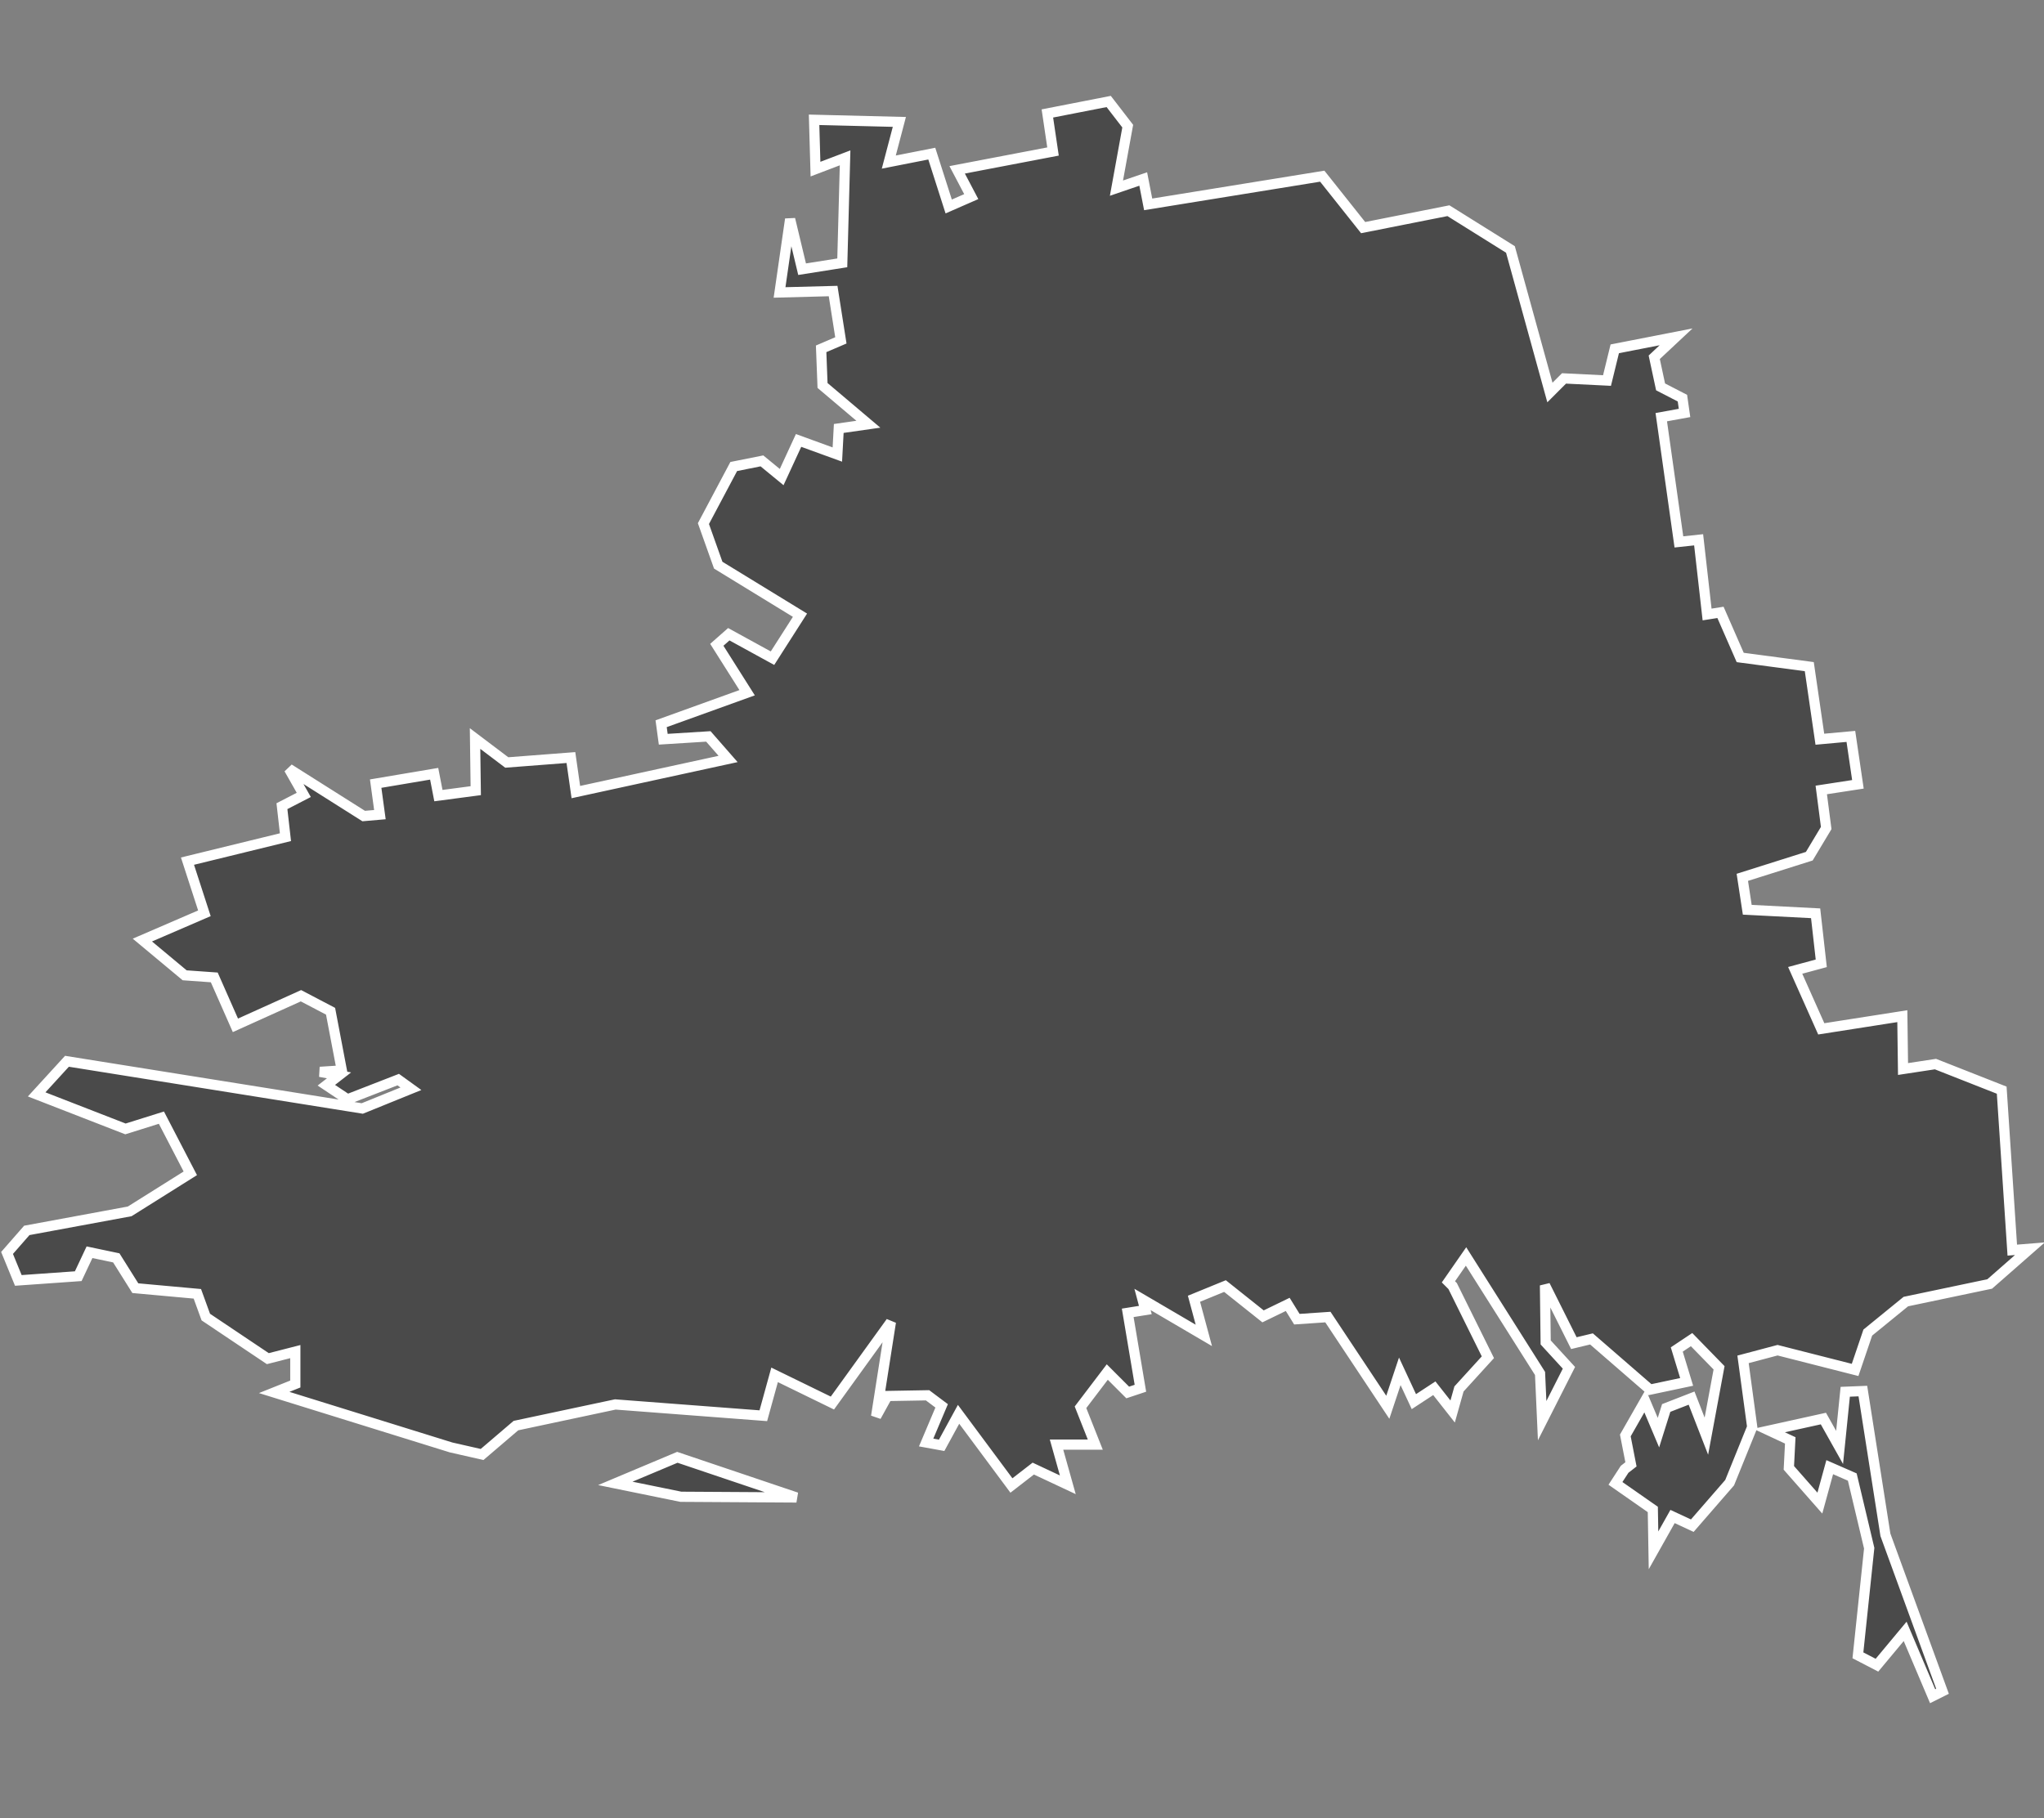 <?xml version="1.0" encoding="utf-8"?>
<!-- Generator: Adobe Illustrator 22.1.0, SVG Export Plug-In . SVG Version: 6.00 Build 0)  -->
<svg version="1.1" id="Слой_1" xmlns="http://www.w3.org/2000/svg" xmlns:xlink="http://www.w3.org/1999/xlink" x="0px" y="0px"
	 viewBox="0 0 290 258" style="enable-background:new 0 0 290 258;" xml:space="preserve">
<rect x="0" y="0" width="290" height="258" fill="#808080" stroke="none"/>
<style type="text/css">
	.st0{fill:#4A4A4A;stroke:#FFFFFF;stroke-width:1.446;}
</style>
<path id="UA-65" class="st0" d="M87.3,210.5l8.8-3.7l16.9,5.7l-16.4-0.1L87.3,210.5z M264.3,197.4l3.2,20.4l8.1,22.2l0,0l-1.4,0.7
	l0,0l-3.9-9.2l-4,4.8l-2.7-1.4l1.6-15.2l-2.4-10.1l-3.2-1.4l-1.4,5.1l-4.4-5l0.2-3.9L251,203l7.7-1.7l2.3,4.1l0.8-7.9L264.3,197.4z
	 M115.5,17l12.1,0.3l-1.5,5.7l6.1-1.2l2.4,7.5l3.2-1.4l-2-3.8l13.6-2.6l-0.8-5.4l8.7-1.7l2.7,3.5l-1.6,8.8l3.8-1.3l0.7,3.6l24.7-4
	l5.8,7.3l12.1-2.4l0,0l8.8,5.5l5.6,20.3l2-2L228,54l1.1-4.5l8.7-1.7l-3.1,2.9l0.9,4.2l3.1,1.6l0.3,2.1l-3.3,0.6l2.5,17.7l2.8-0.3
	l1.2,10.6l1.9-0.3l2.8,6.4l9.8,1.3l1.5,10.3l4.4-0.4l1,6.8l-5.2,0.8l0.7,5.4l-2.4,4l-9.5,3l0.7,4.6l9.7,0.5l0.8,7.1l-3.7,1l3.7,8.3
	l11.5-1.8l0.1,7.5l4.6-0.7l9.4,3.7l1.5,22.7l2.5-0.2l0,0l-5.7,5l-11.9,2.5l-5.4,4.4l-1.8,5.3l-11-2.8l-4.9,1.3l1.3,9.6l-3.2,7.9
	l-5.3,6.1l-2.8-1.3l-2.7,4.8l-0.1-5.8l-5.3-3.7l1.3-2l0.9-0.7l-0.8-4.1l2.8-4.9l1.9,4.5l1.1-3.5l3.6-1.4l2.1,5.4l1.8-9.7l-3.9-4
	l-2.1,1.4l1.4,4.6l-5.2,1.1l-8.3-7.2l-2.5,0.6l-4.1-8.2l0.1,8.1l3.3,3.6l-3.8,7.5l-0.3-6.7l-10.5-16.6l-2.5,3.6l0.6,0.6l5,10.1
	l-4.1,4.5l-0.9,3.2l-2.6-3.3l-2.9,1.9l-2-4.3l-1.7,5.1l-8.5-12.8l-4.4,0.3l-1.3-2.1l-3.5,1.7l-5.4-4.3l-4.4,1.8l1.4,5.2l-8.7-5.1
	l0.4,1.5l0,0l-2.5,0.4l1.8,10.7l-1.8,0.6l0,0l-2.9-2.9l-3.8,5l2.1,5.3l-5.5,0l1.6,5.7l-4.9-2.3l-3.1,2.4l-7.5-10.1l-2.4,4.4
	l-2.2-0.4l2.2-5.2l-2-1.5l-5.7,0.1l-1.6,2.9l2.1-13.4l-8.3,11.5l-8.2-4l-1.6,5.8l-21-1.6l-14.1,3l-4.8,4.1l-4.4-1l-25.1-7.8l3-1.2
	v-4.6l-3.9,1l-8.8-5.9l-1.2-3.3l-8.8-0.8l-2.7-4.3l-3.8-0.8l-1.6,3.4l-8.5,0.6L1,177.8l2.8-3.2l14.6-2.7l8.6-5.4l-4.1-7.9l-5.1,1.6
	l-12.6-4.9l0,0l4.3-4.7l0,0l41.9,6.7l6.9-2.8l-1.8-1.3l-7.2,2.8l-3-2l1.8-1.4l-2.7-0.5l3.1-0.2l-1.6-8.4l-4.2-2.2l-9.3,4.2l-3-6.8
	l-4.2-0.3l-6-5l0,0l8.8-3.8l-2.4-7.4l13.9-3.4l-0.5-4.4l3.1-1.6l-2.1-3.7l10.6,6.7l2.3-0.2l-0.6-4.4l8.3-1.4l0.6,3.1l5.3-0.7
	l-0.1-7.4l4.5,3.4l9.1-0.7l0.7,4.9l21.6-4.7l-2.8-3.2l-6.4,0.4l-0.3-2.2l12.2-4.4l-4.3-6.8l1.7-1.5l6.2,3.4l3.9-6.1l-11.6-7.1
	l-2.1-5.9l4.3-8.1l4-0.8l2.8,2.3l2.4-5.2l5.5,2l0.2-3.7l4.2-0.6l-6.5-5.5l-0.2-5.2l2.8-1.2l-1.1-7l-7.6,0.2l1.5-10.4l1.7,7.1
	l5.7-0.9l0.4-14.9l-4.2,1.6L115.5,17z"/>
</svg>
